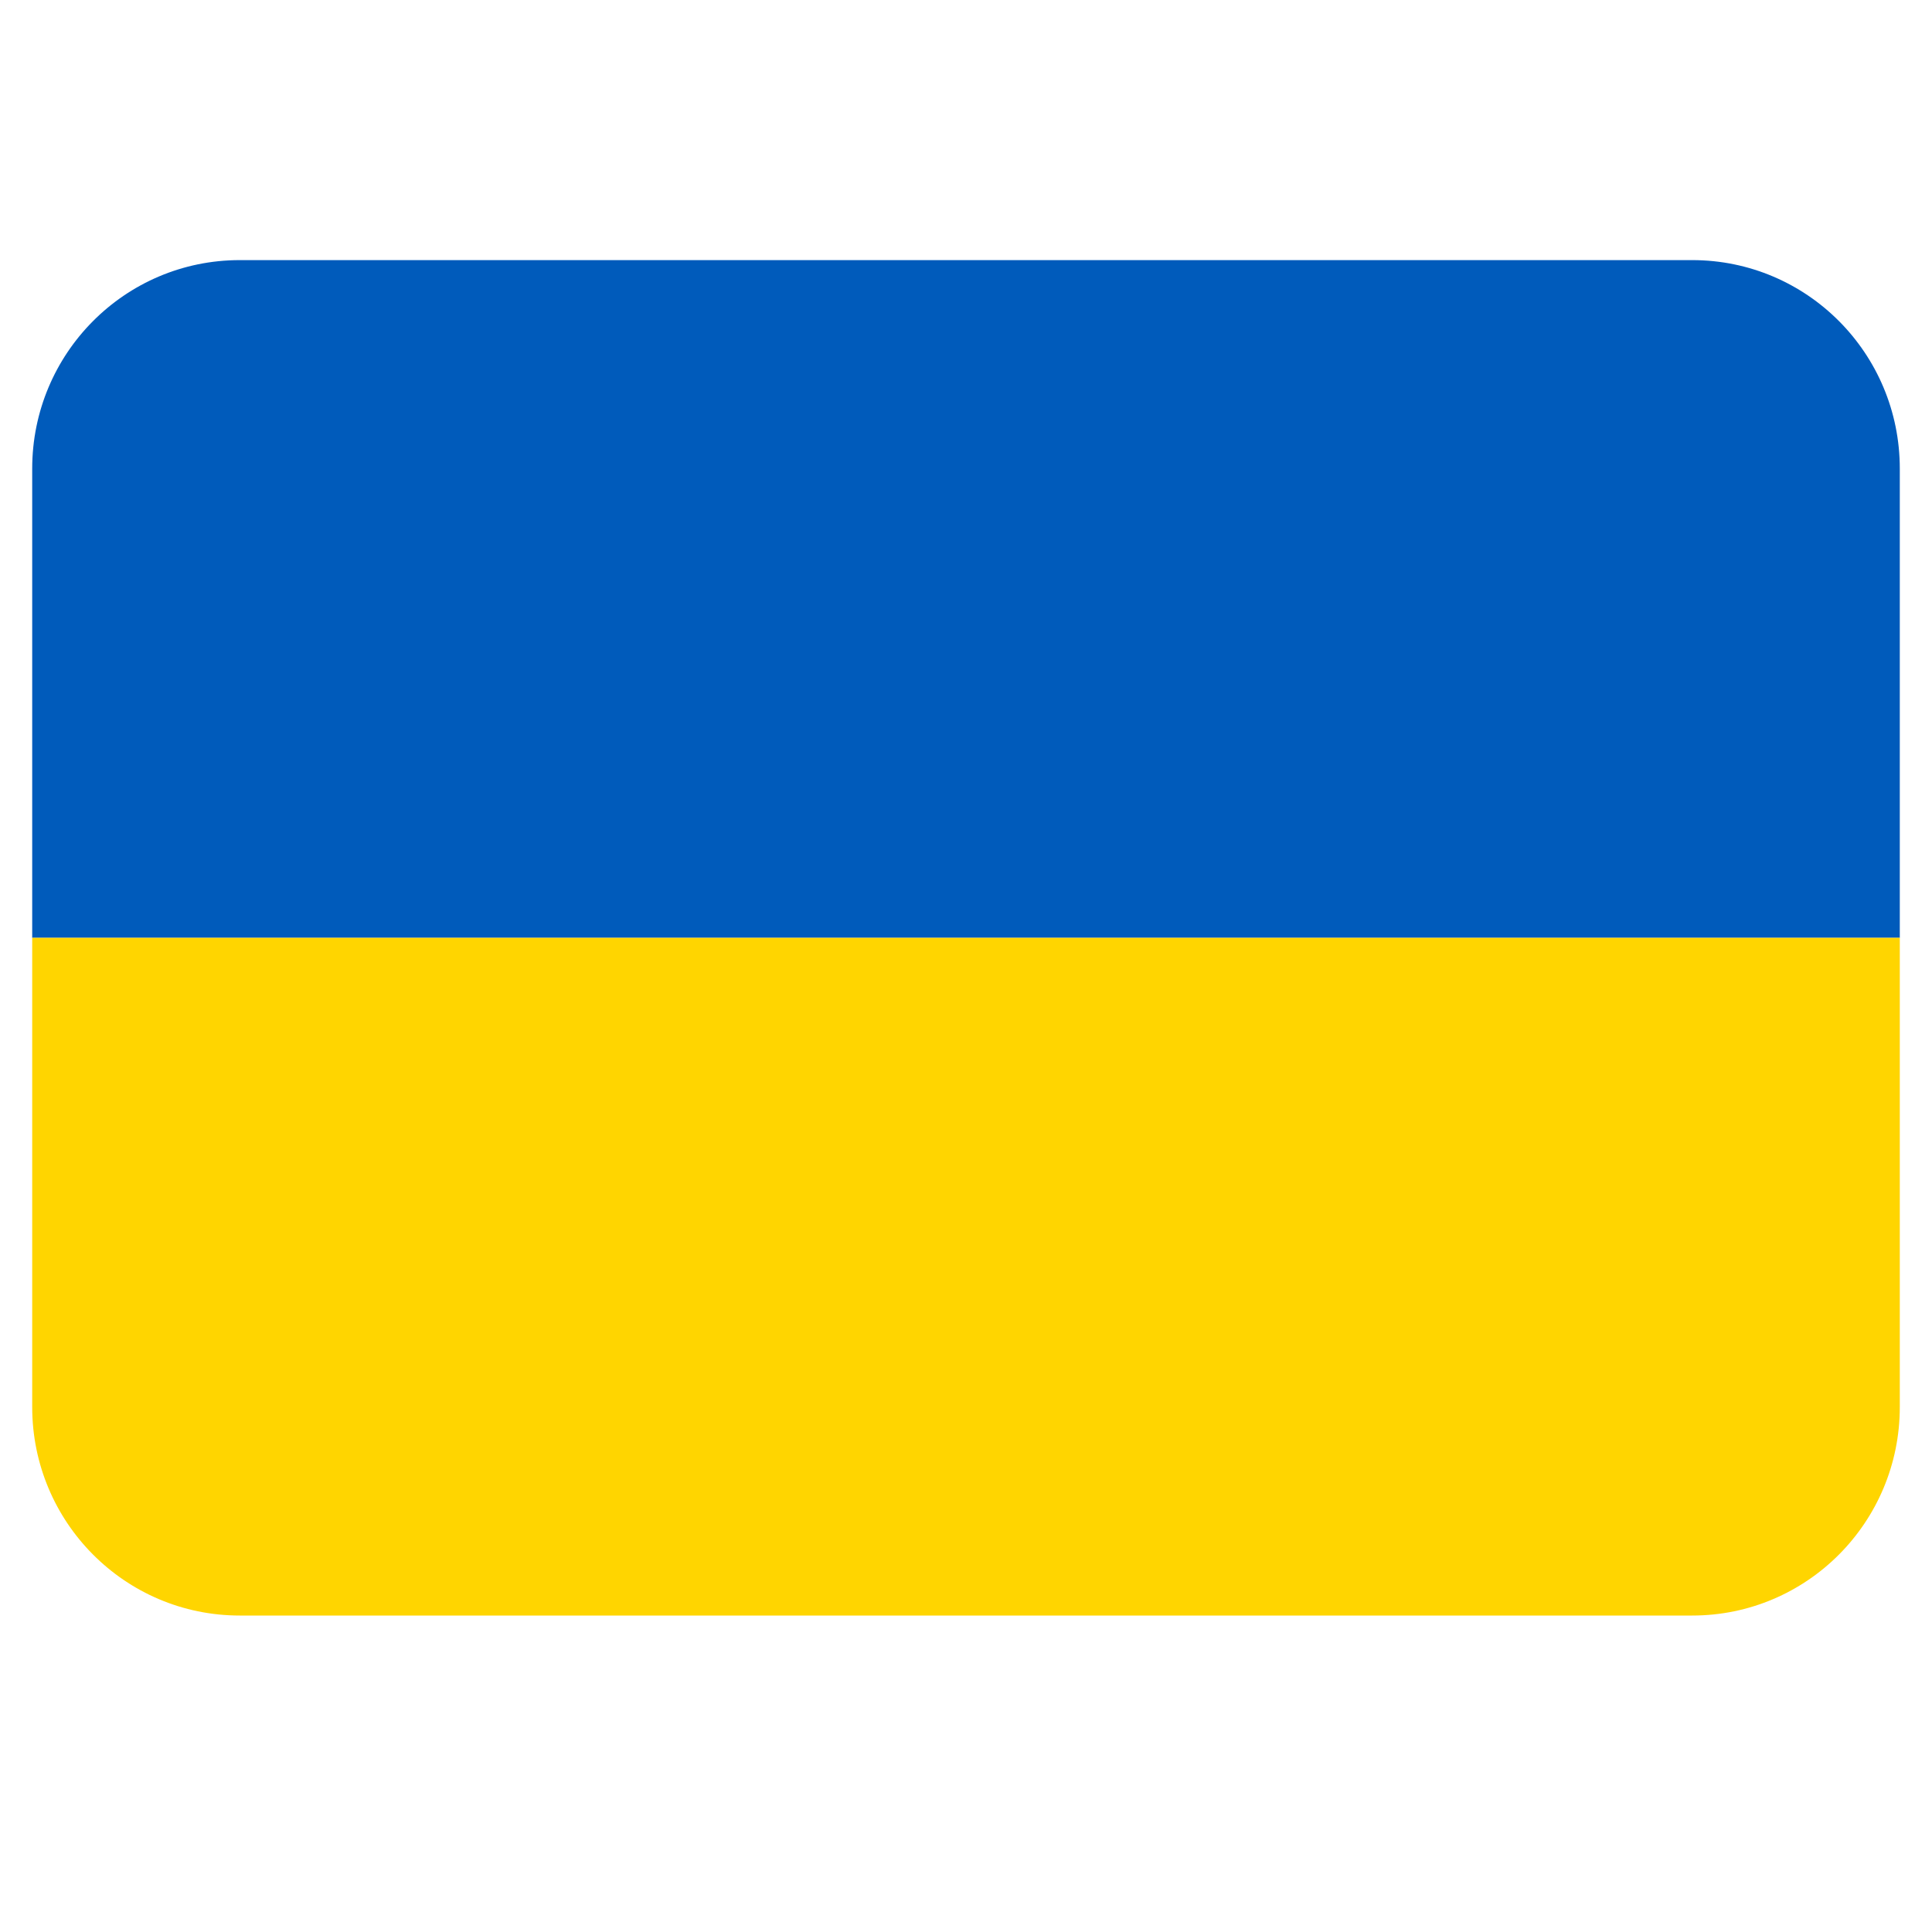 <svg xmlns="http://www.w3.org/2000/svg" xmlns:xlink="http://www.w3.org/1999/xlink" width="40" zoomAndPan="magnify" viewBox="0 0 30 30" height="40" preserveAspectRatio="xMidYMid meet" version="1.0"><defs><clipPath id="33d27df728"><path d="M 0.484 4.039 L 29.516 4.039 L 29.516 15 L 0.484 15 Z M 0.484 4.039 " clip-rule="nonzero"/></clipPath><clipPath id="c1917de992"><path d="M 0.484 14 L 29.516 14 L 29.516 25.086 L 0.484 25.086 Z M 0.484 14 " clip-rule="nonzero"/></clipPath></defs><g clip-path="url(#33d27df728)"><path fill="#005bbb" d="M 26.277 4.039 L 3.723 4.039 C 1.941 4.039 0.5 5.488 0.5 7.277 L 0.5 14.562 L 29.5 14.562 L 29.5 7.277 C 29.5 5.488 28.059 4.039 26.277 4.039 Z M 26.277 4.039 " fill-opacity="1" fill-rule="nonzero"/></g><g clip-path="url(#c1917de992)"><path fill="#ffd500" d="M 29.5 21.848 C 29.5 23.637 28.059 25.086 26.277 25.086 L 3.723 25.086 C 1.941 25.086 0.5 23.637 0.5 21.848 L 0.5 14.562 L 29.5 14.562 Z M 29.5 21.848 " fill-opacity="1" fill-rule="nonzero"/></g></svg>